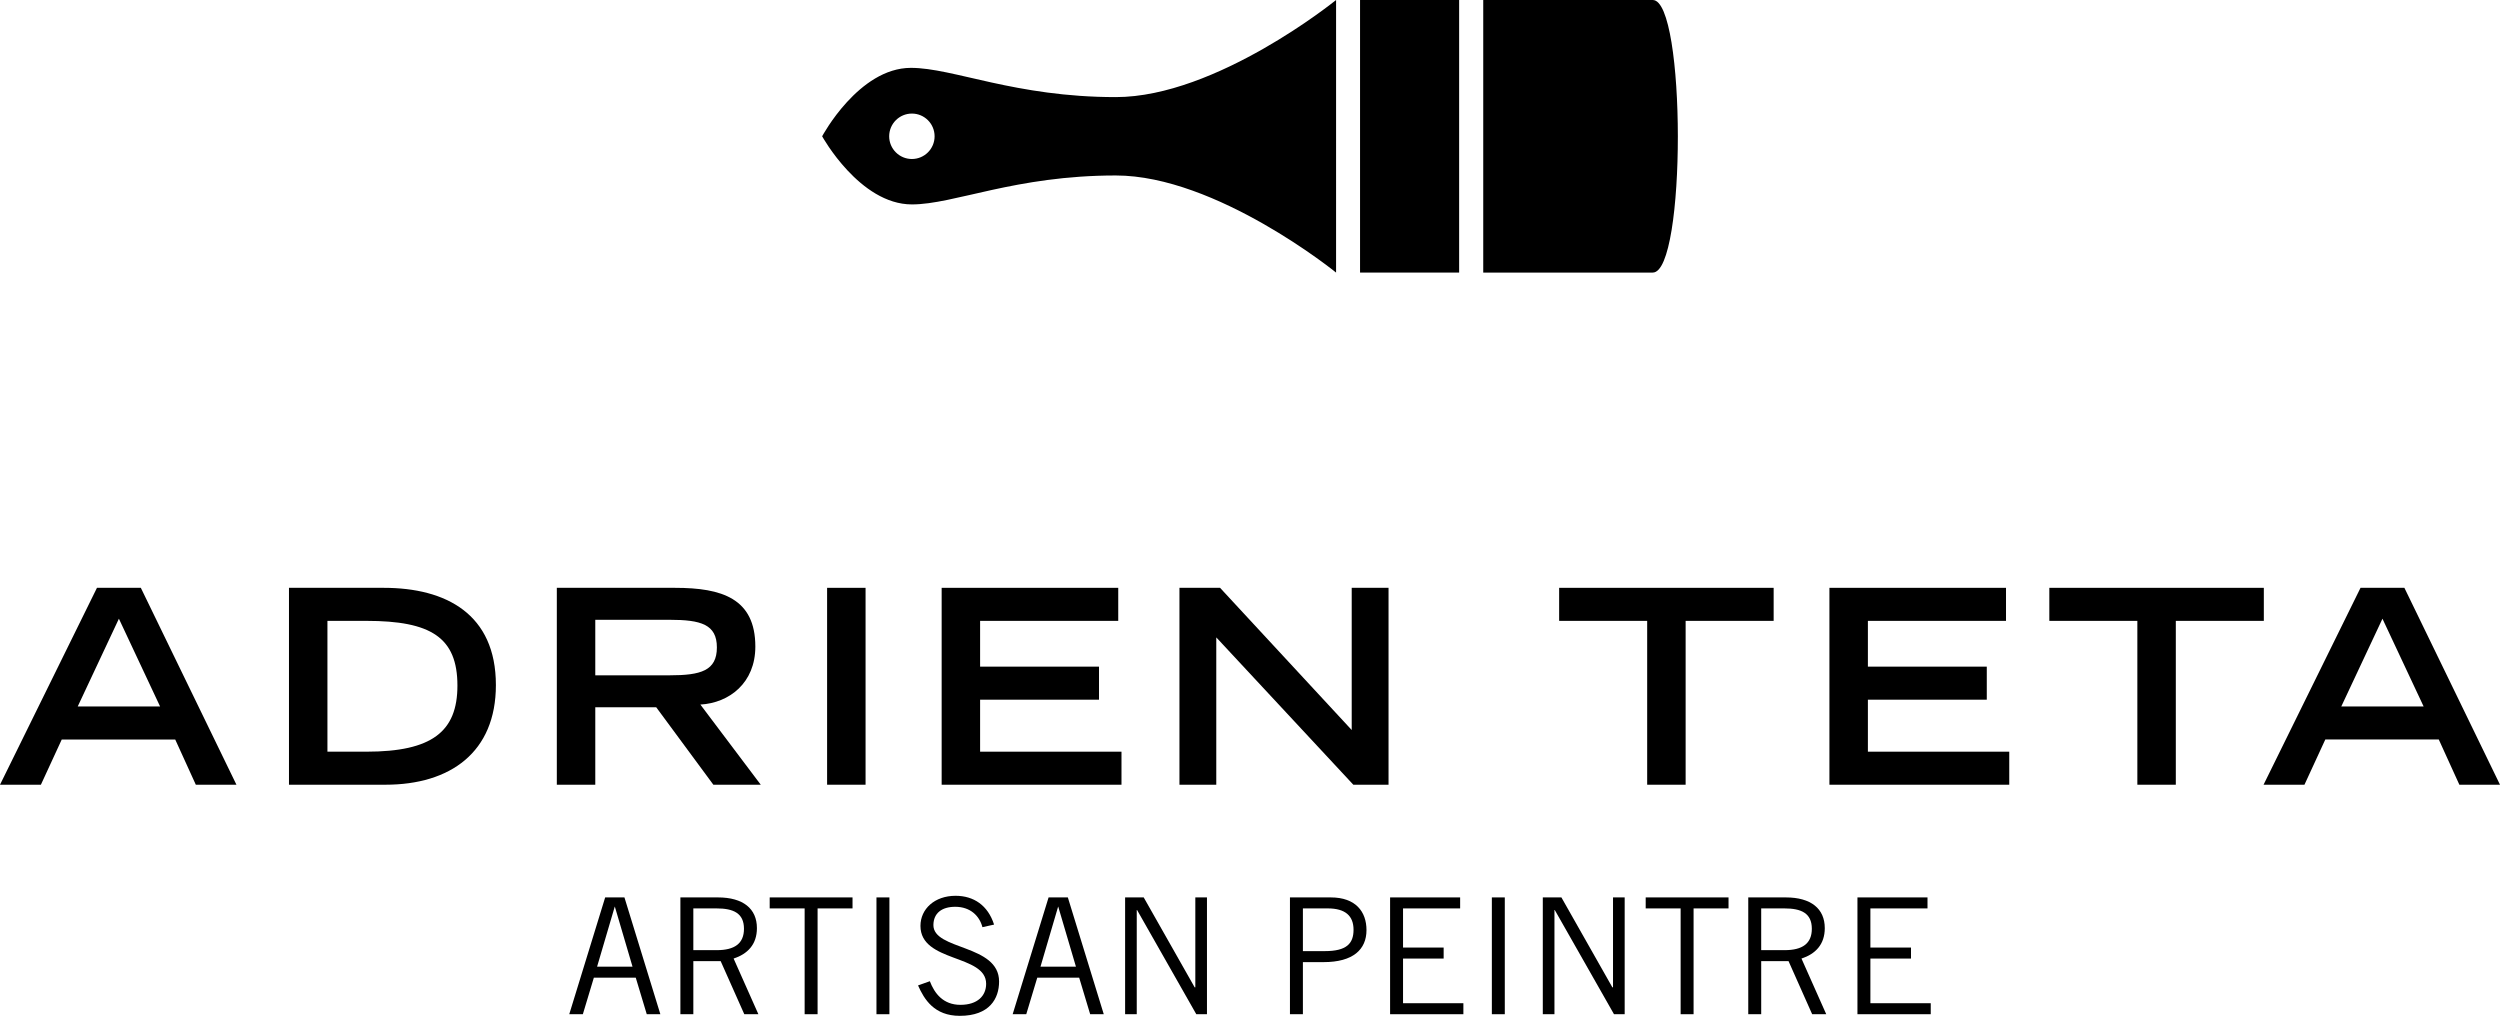 <?xml version="1.0" encoding="utf-8"?>
<!-- Generator: Adobe Illustrator 14.0.0, SVG Export Plug-In . SVG Version: 6.00 Build 43363)  -->
<!DOCTYPE svg PUBLIC "-//W3C//DTD SVG 1.1//EN" "http://www.w3.org/Graphics/SVG/1.1/DTD/svg11.dtd">
<svg version="1.1" id="Layer_1" xmlns="http://www.w3.org/2000/svg" xmlns:xlink="http://www.w3.org/1999/xlink" x="0px" y="0px"
	 width="703.661px" height="285.921px" viewBox="0 0 703.661 285.921" enable-background="new 0 0 703.661 285.921"
	 xml:space="preserve">
<g>
	<path d="M27.291,165.453L0,220.871h11.511l5.869-12.729h31.939l5.796,12.729H66.55l-26.909-55.418H27.291z M21.878,198.84
		l11.588-24.696l11.588,24.696H21.878z"/>
	<path d="M108.016,165.453h-26.68v55.418h27.138c18.296,0,31.102-9.146,31.102-28.053
		C139.575,172.846,125.549,165.453,108.016,165.453z M103.138,211.572H92.161v-36.82h10.977c18.143,0,25.611,4.651,25.611,18.219
		C128.749,205.93,121.586,211.572,103.138,211.572z"/>
	<path d="M212.601,181.995c0-13.568-9.452-16.542-22.563-16.542h-33.313v55.418h10.826v-21.802h17.15l16.086,21.802h13.339
		l-16.998-22.563C205.281,197.852,212.601,192.209,212.601,181.995z M167.55,190.076v-15.627h20.887
		c8.843,0,13.339,1.295,13.339,7.775c0,6.555-4.496,7.852-13.339,7.852H167.55z"/>
	<rect x="232.8" y="165.453" width="10.825" height="55.418"/>
	<polygon points="275.865,196.937 309.332,196.937 309.332,187.635 275.865,187.635 275.865,174.752 314.745,174.752 
		314.745,165.453 265.042,165.453 265.042,220.871 315.659,220.871 315.659,211.572 275.865,211.572 	"/>
	<polygon points="380.457,205.474 343.404,165.453 331.973,165.453 331.973,220.871 342.339,220.871 342.339,179.403 
		380.914,220.871 390.824,220.871 390.824,165.453 380.457,165.453 	"/>
	<polygon points="474.444,220.871 474.444,174.752 499.219,174.752 499.219,165.453 438.844,165.453 438.844,174.752 
		463.621,174.752 463.621,220.871 	"/>
	<polygon points="525.744,196.937 559.208,196.937 559.208,187.635 525.744,187.635 525.744,174.752 564.62,174.752 564.62,165.453 
		514.917,165.453 514.917,220.871 565.535,220.871 565.535,211.572 525.744,211.572 	"/>
	<polygon points="637.187,165.453 576.814,165.453 576.814,174.752 601.59,174.752 601.59,220.871 612.414,220.871 612.414,174.752 
		637.187,174.752 	"/>
	<path d="M664.402,165.453l-27.292,55.418h11.512l5.869-12.729h31.939l5.793,12.729h11.438l-26.909-55.418H664.402z M658.989,198.84
		l11.588-24.696l11.585,24.696H658.989z"/>
	<path d="M170.334,252.59l-10.109,32.875h3.826l3.098-10.29h11.791l3.098,10.29h3.826l-10.108-32.875H170.334z M168.059,272.079
		l4.984-16.94l4.988,16.94H168.059z"/>
	<path d="M213.046,261.24c0-5.463-3.87-8.65-10.976-8.65h-10.564v32.875h3.644v-14.936h7.696l6.646,14.936h3.966l-6.972-15.664
		C210.359,268.525,213.046,265.886,213.046,261.24z M201.751,267.434h-6.602v-11.749h6.56c4.688,0,7.693,1.321,7.693,5.737
		C209.402,265.566,206.761,267.434,201.751,267.434z"/>
	<polygon points="216.64,255.685 226.478,255.685 226.478,285.465 230.121,285.465 230.121,255.685 239.955,255.685 239.955,252.59 
		216.64,252.59 	"/>
	<rect x="246.694" y="252.59" width="3.642" height="32.875"/>
	<path d="M262.72,260.331c0.047-3.28,2.322-5.103,6.148-5.103c4.234,0,6.829,2.553,7.651,5.737l3.277-0.728
		c-1.732-5.418-5.737-8.104-10.839-8.104c-5.919,0-9.882,3.733-9.882,8.469c0,10.383,18.487,7.923,18.487,16.302
		c0,3.369-2.412,5.922-7.24,5.922c-4.824,0-7.284-3.188-8.605-6.649l-3.322,1.184c1.729,3.915,4.551,8.561,11.749,8.561
		c8.379,0,11.062-4.872,11.062-9.655C281.207,265.701,262.63,267.523,262.72,260.331z"/>
	<path d="M295.139,252.59l-10.108,32.875h3.826l3.098-10.29h11.793l3.096,10.29h3.826L300.56,252.59H295.139z M292.863,272.079
		l4.976-16.94l4.999,16.94H292.863z"/>
	<polygon points="336.441,277.906 336.26,277.906 321.914,252.59 316.678,252.59 316.678,285.465 319.955,285.465 319.955,256.139 
		320.047,256.139 336.713,285.465 339.719,285.465 339.719,252.59 336.441,252.59 	"/>
	<path d="M374.553,252.59h-11.477v32.875h3.644v-14.662h5.83c8.286,0,12.067-3.551,12.067-9.017
		C384.618,256.595,381.564,252.59,374.553,252.59z M372.914,267.705h-6.193v-12.021h7.014c4.917,0,7.24,2.097,7.24,6.009
		C380.974,265.611,378.97,267.705,372.914,267.705z"/>
	<polygon points="394.906,269.801 406.335,269.801 406.335,266.703 394.906,266.703 394.906,255.685 410.978,255.685 
		410.978,252.59 391.262,252.59 391.262,285.465 411.89,285.465 411.89,282.37 394.906,282.37 	"/>
	<rect x="419.903" y="252.59" width="3.642" height="32.875"/>
	<polygon points="454.007,277.906 453.826,277.906 439.48,252.59 434.244,252.59 434.244,285.465 437.523,285.465 437.523,256.139 
		437.613,256.139 454.282,285.465 457.288,285.465 457.288,252.59 454.007,252.59 	"/>
	<polygon points="463.204,255.685 473.038,255.685 473.038,285.465 476.682,285.465 476.682,255.685 486.519,255.685 
		486.519,252.59 463.204,252.59 	"/>
	<path d="M513.61,261.24c0-5.463-3.87-8.65-10.974-8.65h-10.564v32.875h3.644v-14.936h7.696l6.646,14.936h3.963l-6.968-15.664
		C510.926,268.525,513.61,265.886,513.61,261.24z M502.318,267.434h-6.603v-11.749h6.558c4.688,0,7.693,1.321,7.693,5.737
		C509.966,265.566,507.327,267.434,502.318,267.434z"/>
	<polygon points="526.45,269.801 537.879,269.801 537.879,266.703 526.45,266.703 526.45,255.685 542.523,255.685 542.523,252.59 
		522.806,252.59 522.806,285.465 543.435,285.465 543.435,282.37 526.45,282.37 	"/>
	<rect x="382.806" width="27.889" height="76.719"/>
	<path d="M465.19,0c-9.376,0-47.712,0-47.712,0v76.719c0,0,38.241,0,47.712,0C474.658,76.719,474.566,0,465.19,0z"/>
	<path d="M256.664,57.536c11.894,0,29.056-8.147,57.383-8.147c28.288,0,61.938,27.257,62.006,27.331h0.003v0h0.003v0V38.363v-0.006
		V0v0h-0.003v0h-0.003c-0.068,0.074-33.718,27.331-62.006,27.331c-28.327,0-45.763-8.231-57.656-8.231
		c-14.691,0-24.984,19.257-24.984,19.257s0.002,0.003,0.003,0.003c-0.001,0-0.003,0.003-0.003,0.003S241.974,57.536,256.664,57.536z
		 M256.664,31.966c3.533,0,6.392,2.863,6.392,6.396c0,3.528-2.858,6.391-6.392,6.391c-3.527,0-6.391-2.863-6.391-6.391
		C250.273,34.829,253.137,31.966,256.664,31.966z"/>
</g>
</svg>
